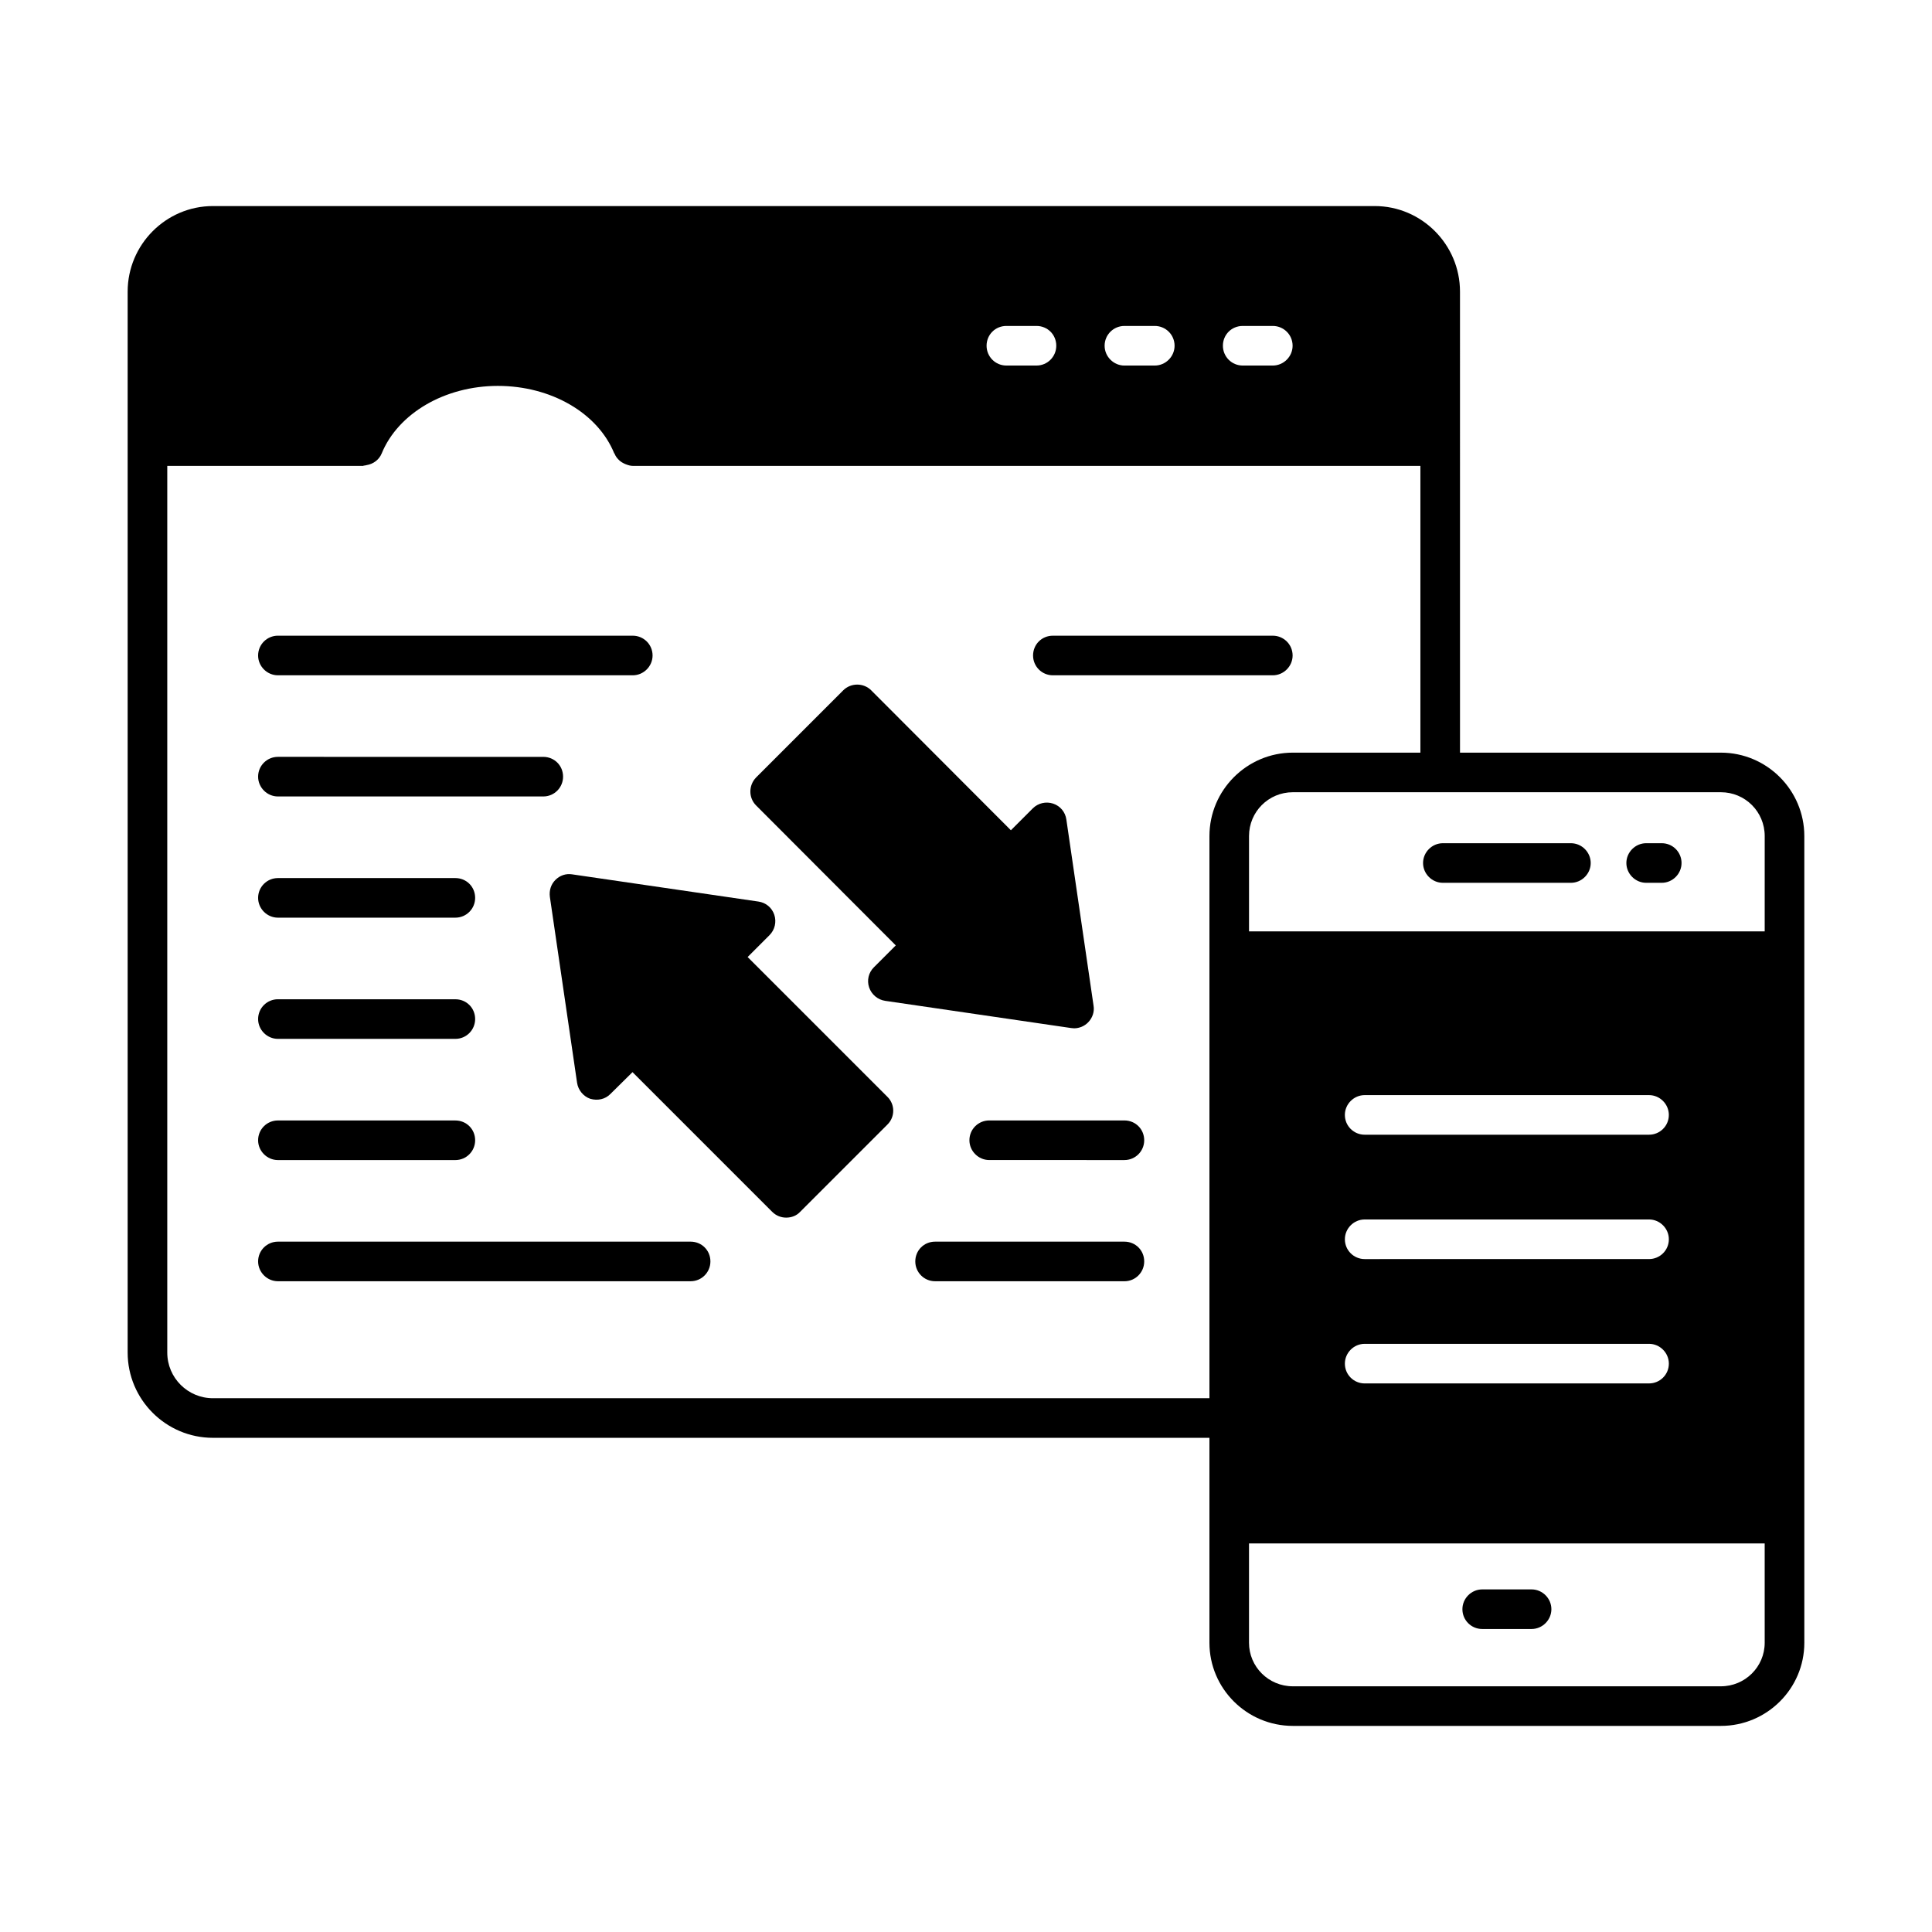<?xml version="1.0" encoding="UTF-8"?>
<!-- Uploaded to: ICON Repo, www.iconrepo.com, Generator: ICON Repo Mixer Tools -->
<svg fill="#000000" width="800px" height="800px" version="1.1" viewBox="144 144 512 512" xmlns="http://www.w3.org/2000/svg">
 <g>
  <path d="m600.05 343.46h-69.133l-0.004-122.18c0-12.457-10.145-22.672-22.602-22.672h-307.88c-12.457 0-22.602 10.215-22.602 22.672v40.934 0.141 240.08c0 12.457 10.145 22.602 22.602 22.602h264.08v54.301c0 12.176 9.938 22.043 22.113 22.043h113.43c12.176 0 22.113-9.867 22.113-22.043l-0.004-213.77c0-12.176-9.938-22.109-22.109-22.109zm-126.72-113.08h7.977c2.867 0 5.246 2.309 5.246 5.246 0 2.867-2.379 5.246-5.246 5.246h-7.977c-2.938 0-5.246-2.379-5.246-5.246-0.004-2.938 2.305-5.246 5.246-5.246zm-31.348 0h8.047c2.867 0 5.246 2.309 5.246 5.246 0 2.867-2.379 5.246-5.246 5.246l-8.047 0.004c-2.867 0-5.246-2.379-5.246-5.246-0.004-2.941 2.375-5.25 5.246-5.25zm-31.281 0h7.977c2.938 0 5.246 2.309 5.246 5.246 0 2.867-2.309 5.246-5.246 5.246h-7.977c-2.938 0-5.246-2.379-5.246-5.246 0-2.938 2.309-5.246 5.246-5.246zm53.812 135.19v148.97l-264.08 0.004c-6.648 0-12.105-5.387-12.105-12.105v-234.97h51.992v-0.07c0.281 0 0.559-0.07 0.84-0.141 1.75-0.281 3.289-1.398 3.988-3.078 2.168-5.316 6.367-9.797 11.754-12.945 5.387-3.148 12.035-4.969 19.031-4.969 14.133 0 26.52 7.207 30.859 17.914h0.07c0 0.07 0.07 0.141 0.07 0.211 0.211 0.488 0.559 0.98 0.91 1.328l0.418 0.418c0.352 0.281 0.699 0.488 1.121 0.699 0.141 0.07 0.281 0.141 0.488 0.211 0.559 0.211 1.191 0.418 1.82 0.418h208.73v75.992h-33.797c-12.176 0.004-22.109 9.938-22.109 22.113zm147.15 213.77c0 6.367-5.18 11.547-11.617 11.547h-113.43c-6.438 0-11.617-5.18-11.617-11.547v-26.309h136.66zm-106.01-112.17h75.363c2.867 0 5.246 2.379 5.246 5.246 0 2.938-2.379 5.246-5.246 5.246l-75.363 0.004c-2.867 0-5.246-2.309-5.246-5.246-0.004-2.871 2.375-5.25 5.246-5.25zm-5.25-27.707c0-2.867 2.379-5.246 5.246-5.246h75.363c2.867 0 5.246 2.379 5.246 5.246 0 2.938-2.379 5.246-5.246 5.246h-75.359c-2.871 0-5.25-2.309-5.25-5.246zm5.25 60.664h75.363c2.867 0 5.246 2.379 5.246 5.246 0 2.938-2.379 5.246-5.246 5.246l-75.363 0.004c-2.867 0-5.246-2.309-5.246-5.246-0.004-2.871 2.375-5.25 5.246-5.25zm106.01-109.3h-136.66v-25.262c0-6.438 5.18-11.617 11.617-11.617h39.047 0.07 74.312c6.438 0 11.617 5.18 11.617 11.617z"/>
  <path d="m560.31 367.46h-33.938c-2.867 0-5.246 2.379-5.246 5.246 0 2.867 2.379 5.246 5.246 5.246h33.938c2.867 0 5.246-2.379 5.246-5.246 0-2.867-2.379-5.246-5.246-5.246z"/>
  <path d="m536.8 575.7h13.086c2.867 0 5.246-2.379 5.246-5.246 0-2.867-2.379-5.246-5.246-5.246h-13.086c-2.867 0-5.246 2.379-5.246 5.246-0.004 2.867 2.309 5.246 5.246 5.246z"/>
  <path d="m584.38 367.46h-4.129c-2.867 0-5.246 2.379-5.246 5.246 0 2.867 2.379 5.246 5.246 5.246h4.129c2.867 0 5.246-2.379 5.246-5.246 0-2.867-2.309-5.246-5.246-5.246z"/>
  <path d="m423.02 322.96h58.289c2.867 0 5.246-2.379 5.246-5.246 0-2.938-2.379-5.246-5.246-5.246h-58.289c-2.938 0-5.246 2.309-5.246 5.246 0 2.867 2.309 5.246 5.246 5.246z"/>
  <path d="m441.98 440.93h-35.828c-2.867 0-5.246 2.309-5.246 5.246 0 2.867 2.379 5.246 5.246 5.246l35.828 0.004c2.938 0 5.246-2.379 5.246-5.246 0-2.941-2.309-5.25-5.246-5.25z"/>
  <path d="m217.65 387.19h47.023c2.938 0 5.246-2.379 5.246-5.246 0-2.938-2.309-5.246-5.246-5.246h-47.023c-2.867 0-5.246 2.309-5.246 5.246-0.004 2.867 2.375 5.246 5.246 5.246z"/>
  <path d="m217.65 355.07h70.324c2.938 0 5.246-2.379 5.246-5.246 0-2.938-2.309-5.246-5.246-5.246l-70.324-0.004c-2.867 0-5.246 2.309-5.246 5.246-0.004 2.871 2.375 5.25 5.246 5.25z"/>
  <path d="m342.13 397.62 5.809-5.809c1.398-1.398 1.891-3.5 1.258-5.387-0.629-1.891-2.238-3.219-4.199-3.5l-49.332-7.207c-1.68-0.281-3.289 0.281-4.477 1.469-1.191 1.191-1.68 2.801-1.469 4.477l7.207 49.262c0.281 1.961 1.68 3.637 3.5 4.269 1.961 0.559 3.988 0.141 5.387-1.328l5.809-5.738 37.016 37.016c1.051 1.051 2.379 1.539 3.707 1.539 1.398 0 2.731-0.488 3.707-1.539l23.09-23.09c2.098-2.027 2.098-5.387 0-7.418z"/>
  <path d="m441.98 473.05h-50.172c-2.938 0-5.246 2.309-5.246 5.246 0 2.867 2.309 5.246 5.246 5.246l50.172 0.004c2.938 0 5.246-2.379 5.246-5.246 0-2.941-2.309-5.25-5.246-5.25z"/>
  <path d="m217.65 451.43h47.023c2.938 0 5.246-2.379 5.246-5.246 0-2.938-2.309-5.246-5.246-5.246l-47.023-0.004c-2.867 0-5.246 2.309-5.246 5.246-0.004 2.871 2.375 5.25 5.246 5.25z"/>
  <path d="m217.65 419.31h47.023c2.938 0 5.246-2.379 5.246-5.246 0-2.938-2.309-5.246-5.246-5.246l-47.023-0.004c-2.867 0-5.246 2.309-5.246 5.246-0.004 2.871 2.375 5.25 5.246 5.25z"/>
  <path d="m217.65 322.96h94.043c2.867 0 5.246-2.379 5.246-5.246 0-2.938-2.379-5.246-5.246-5.246l-94.043-0.004c-2.867 0-5.246 2.309-5.246 5.246-0.004 2.871 2.375 5.25 5.246 5.25z"/>
  <path d="m381.39 394.54-5.809 5.809c-1.398 1.398-1.891 3.43-1.258 5.316 0.629 1.891 2.309 3.289 4.269 3.57l49.262 7.207c0.281 0 0.559 0.07 0.77 0.07 1.398 0 2.731-0.559 3.707-1.539 1.191-1.191 1.75-2.867 1.469-4.477l-7.207-49.332c-0.281-1.961-1.609-3.57-3.5-4.199s-3.988-0.141-5.387 1.258l-5.809 5.809-37.016-37.086c-2.027-2.027-5.387-2.027-7.418 0l-23.09 23.09c-2.027 2.098-2.027 5.387 0 7.418z"/>
  <path d="m327.02 473.05h-109.37c-2.867 0-5.246 2.309-5.246 5.246 0 2.867 2.379 5.246 5.246 5.246h109.37c2.938 0 5.246-2.379 5.246-5.246 0.004-2.938-2.309-5.246-5.246-5.246z"/>
 </g>
</svg>